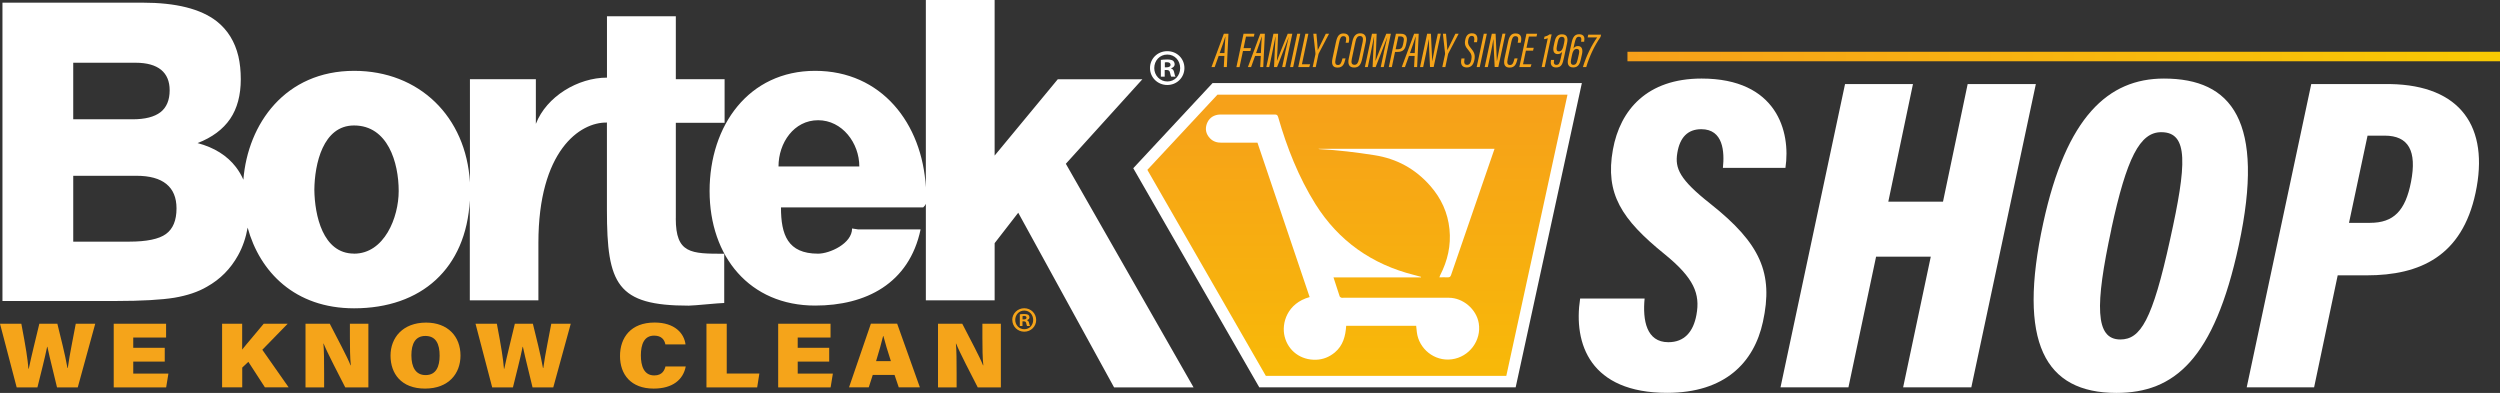 <?xml version="1.0" encoding="UTF-8"?><svg id="uuid-60ed03d8-9adb-4f60-aefc-ec7c867f8f45" xmlns="http://www.w3.org/2000/svg" xmlns:xlink="http://www.w3.org/1999/xlink" viewBox="0 0 322.525 50.689"><rect x="0" y="0" width="322.525" height="50.689" fill="#333333" stroke="none"/><defs><style>.uuid-ff0dcce7-a9e2-40e1-8914-ad9caceb747a{fill:#fff;}.uuid-f55a46d5-26ed-4141-896f-50f7833b01fa{fill:#f5a41a;}.uuid-4adf130f-e984-49a4-b1a3-012b89ede616{fill:url(#uuid-576a10aa-4414-455b-9a1a-54aecc434da5);}.uuid-f4f63f92-57e3-44e2-ab22-98002442c849{fill:url(#uuid-62f4a0ae-31dc-4920-a196-f415de03ad1c);}</style><linearGradient id="uuid-576a10aa-4414-455b-9a1a-54aecc434da5" x1="209.958" y1="-1309.708" x2="322.525" y2="-1309.708" gradientTransform="translate(0 -1302.416) scale(1 -1)" gradientUnits="userSpaceOnUse"><stop offset="0" stop-color="#f6a01a"/><stop offset="1" stop-color="#f8ca03"/></linearGradient><linearGradient id="uuid-62f4a0ae-31dc-4920-a196-f415de03ad1c" x1="175.122" y1="-1314.625" x2="175.122" y2="-1350.91" gradientTransform="translate(0 -1302.416) scale(1 -1)" gradientUnits="userSpaceOnUse"><stop offset="0" stop-color="#f6a01a"/><stop offset="1" stop-color="#f8b908"/></linearGradient></defs><g id="uuid-bdaddef1-4953-4c42-9c2f-b596cd6ccbc9"><g id="uuid-85698ff2-4647-48a8-9e61-dc210cc6769a"><g><path class="uuid-ff0dcce7-a9e2-40e1-8914-ad9caceb747a" d="M195.528,49.969h-33.07l-16.256-28.268,10.229-10.983h47.645l-8.54,39.251h-.009Zm-31.355-2.967h28.971l7.245-33.318h-42.672l-7.854,8.437,14.31,24.89v-.009Z"/><g><path class="uuid-f55a46d5-26ed-4141-896f-50f7833b01fa" d="M157.22,7.219l-.514,1.432h-.412c.334-.883,1.217-3.31,1.595-4.296h.592l-.206,4.296h-.394l.077-1.432h-.737Zm.746-.369c.051-.875,.086-1.749,.129-2.126h-.017c-.077,.3-.437,1.295-.729,2.126h.617Z"/><path class="uuid-f55a46d5-26ed-4141-896f-50f7833b01fa" d="M160.418,4.356h1.423l-.077,.369h-1.02l-.309,1.483h.96l-.077,.369h-.96l-.446,2.083h-.403l.917-4.296-.009-.009Z"/><path class="uuid-f55a46d5-26ed-4141-896f-50f7833b01fa" d="M161.918,7.219l-.514,1.432h-.412c.334-.883,1.217-3.31,1.595-4.296h.592l-.206,4.296h-.394l.077-1.432h-.737Zm.746-.369c.051-.875,.086-1.749,.129-2.126h-.017c-.077,.3-.437,1.295-.729,2.126h.617Z"/><path class="uuid-f55a46d5-26ed-4141-896f-50f7833b01fa" d="M165.794,6.816c.171-.797,.36-1.612,.472-2.066h0c-.257,.712-1.012,2.615-1.509,3.901h-.394c.051-1.106,.137-3.164,.197-3.91h-.017c-.094,.497-.283,1.449-.437,2.186l-.36,1.723h-.377l.917-4.296h.6c-.051,1.372-.103,2.992-.154,3.524h0c.18-.514,.909-2.332,1.398-3.524h.592l-.917,4.296h-.394l.394-1.835h-.009Z"/><path class="uuid-f55a46d5-26ed-4141-896f-50f7833b01fa" d="M167.749,4.356l-.917,4.296h-.394l.917-4.296h.394Z"/><path class="uuid-f55a46d5-26ed-4141-896f-50f7833b01fa" d="M168.4,4.356h.394l-.832,3.935h1.063l-.12,.36h-1.415l.917-4.296h-.009Z"/><path class="uuid-f55a46d5-26ed-4141-896f-50f7833b01fa" d="M169.352,8.651l.352-1.655c.009-.043,.009-.094,0-.146l-.274-2.495h.403c.069,.712,.163,1.818,.171,2.118h0c.163-.352,.669-1.389,1.037-2.118h.42l-1.329,2.538c-.017,.043-.034,.077-.043,.137l-.343,1.62h-.394Z"/><path class="uuid-f55a46d5-26ed-4141-896f-50f7833b01fa" d="M173.588,7.519l-.017,.086c-.137,.574-.292,1.115-1.003,1.115-.66,0-.815-.446-.669-1.157l.454-2.135c.171-.806,.437-1.115,.969-1.115,.755,0,.815,.583,.686,1.115l-.017,.086h-.394l.026-.103c.086-.429,.086-.746-.317-.746-.309,0-.429,.266-.523,.72l-.472,2.203c-.12,.566-.034,.797,.309,.797,.317,0,.429-.283,.54-.729l.034-.12h.403l-.009-.017Z"/><path class="uuid-f55a46d5-26ed-4141-896f-50f7833b01fa" d="M176.194,5.436l-.463,2.161c-.154,.694-.377,1.115-1.029,1.115-.686,0-.84-.48-.703-1.14l.472-2.221c.137-.652,.429-1.055,1.012-1.055,.643,0,.849,.48,.712,1.132v.009Zm-1.32-.086l-.48,2.264c-.111,.506,0,.746,.352,.746,.309,0,.472-.24,.574-.737l.48-2.238c.103-.489-.017-.737-.36-.737-.317,0-.472,.257-.566,.703Z"/><path class="uuid-f55a46d5-26ed-4141-896f-50f7833b01fa" d="M178.509,6.816c.171-.797,.36-1.612,.472-2.066h0c-.257,.712-1.012,2.615-1.509,3.901h-.394c.051-1.106,.137-3.164,.197-3.91h-.017c-.094,.497-.283,1.449-.437,2.186l-.36,1.723h-.377l.917-4.296h.6c-.051,1.372-.103,2.992-.154,3.524h0c.18-.514,.909-2.332,1.398-3.524h.592l-.917,4.296h-.394l.394-1.835h-.009Z"/><path class="uuid-f55a46d5-26ed-4141-896f-50f7833b01fa" d="M180.078,4.356h.677c.643,0,.84,.429,.712,1.063l-.06,.292c-.129,.643-.377,.986-1.14,.986h-.292l-.412,1.955h-.394l.917-4.296h-.009Zm-.026,1.998h.274c.472,0,.6-.223,.694-.677l.051-.266c.086-.386,.069-.712-.386-.712h-.283l-.352,1.655Z"/><path class="uuid-f55a46d5-26ed-4141-896f-50f7833b01fa" d="M181.767,7.219l-.514,1.432h-.412c.334-.883,1.217-3.31,1.595-4.296h.592l-.206,4.296h-.394l.077-1.432h-.737Zm.746-.369c.051-.875,.086-1.749,.129-2.126h-.017c-.077,.3-.437,1.295-.729,2.126h.617Z"/><path class="uuid-f55a46d5-26ed-4141-896f-50f7833b01fa" d="M183.199,8.651l.917-4.296h.489c.051,1.063,.163,3.292,.163,3.532h.009c.103-.6,.223-1.226,.369-1.929l.343-1.612h.386l-.917,4.296h-.472c-.043-.935-.163-3.275-.163-3.618h0c-.086,.549-.214,1.226-.377,2.006l-.343,1.62h-.403Z"/><path class="uuid-f55a46d5-26ed-4141-896f-50f7833b01fa" d="M186.071,8.651l.352-1.655c.009-.043,.009-.094,0-.146l-.274-2.495h.403c.069,.712,.163,1.818,.171,2.118h0c.163-.352,.669-1.389,1.037-2.118h.42l-1.329,2.538c-.017,.043-.034,.077-.043,.137l-.343,1.62h-.394Z"/><path class="uuid-f55a46d5-26ed-4141-896f-50f7833b01fa" d="M188.943,7.545l-.017,.111c-.086,.48,.017,.712,.36,.712,.292,0,.454-.249,.532-.669,.086-.472,.017-.763-.352-1.192-.412-.472-.557-.772-.437-1.355,.103-.532,.352-.857,.857-.857,.669,0,.78,.506,.677,1.037l-.017,.111h-.386l.017-.12c.06-.352,.051-.694-.309-.694-.274,0-.394,.223-.454,.549-.069,.394,0,.634,.317,1.003,.472,.54,.609,.926,.48,1.552-.111,.557-.377,.969-.969,.969-.669,0-.84-.446-.712-1.08l.017-.077h.394Z"/><path class="uuid-f55a46d5-26ed-4141-896f-50f7833b01fa" d="M191.816,4.356l-.917,4.296h-.394l.917-4.296h.394Z"/><path class="uuid-f55a46d5-26ed-4141-896f-50f7833b01fa" d="M191.541,8.651l.917-4.296h.489c.051,1.063,.163,3.292,.163,3.532h.009c.103-.6,.223-1.226,.369-1.929l.343-1.612h.386l-.917,4.296h-.472c-.043-.935-.163-3.275-.163-3.618h0c-.086,.549-.214,1.226-.377,2.006l-.343,1.62h-.403Z"/><path class="uuid-f55a46d5-26ed-4141-896f-50f7833b01fa" d="M195.785,7.519l-.017,.086c-.137,.574-.292,1.115-1.003,1.115-.66,0-.815-.446-.669-1.157l.454-2.135c.171-.806,.437-1.115,.969-1.115,.755,0,.815,.583,.686,1.115l-.017,.086h-.394l.026-.103c.086-.429,.086-.746-.317-.746-.309,0-.429,.266-.523,.72l-.472,2.203c-.12,.566-.034,.797,.309,.797,.317,0,.429-.283,.54-.729l.034-.12h.403l-.009-.017Z"/><path class="uuid-f55a46d5-26ed-4141-896f-50f7833b01fa" d="M197.783,6.533h-.926l-.369,1.758h1.089l-.12,.36h-1.449l.917-4.296h1.38l-.077,.36h-.986l-.309,1.449h.935l-.086,.36v.009Z"/><path class="uuid-f55a46d5-26ed-4141-896f-50f7833b01fa" d="M198.889,8.651l.789-3.713c-.129,.06-.352,.103-.489,.111l.069-.326c.231-.043,.514-.163,.626-.283h.292l-.892,4.21h-.394Z"/><path class="uuid-f55a46d5-26ed-4141-896f-50f7833b01fa" d="M200.501,7.734l-.017,.069c-.069,.377,.026,.566,.317,.566,.3,0,.42-.197,.566-.892l.171-.806c-.129,.189-.317,.309-.574,.309-.472,0-.66-.36-.532-1.003l.111-.523c.12-.557,.309-1.029,.952-1.029s.832,.403,.669,1.157l-.386,1.809c-.18,.857-.317,1.312-1.029,1.312-.643,0-.737-.463-.66-.9l.017-.069h.394Zm.472-2.349l-.12,.583c-.077,.377-.077,.66,.266,.66,.394,0,.514-.403,.6-.789l.077-.36c.103-.454,.051-.729-.317-.729-.274,0-.412,.214-.506,.634Z"/><path class="uuid-f55a46d5-26ed-4141-896f-50f7833b01fa" d="M203.982,5.384v-.06c.06-.292,.051-.583-.3-.583-.334,0-.437,.326-.566,.917l-.129,.609c.12-.189,.3-.326,.583-.326,.557,0,.634,.514,.532,1.003l-.146,.66c-.137,.617-.334,1.097-.995,1.097s-.789-.489-.66-1.106l.403-1.869c.129-.634,.283-1.312,1.003-1.312s.746,.514,.669,.909v.06h-.394Zm-.446,2.281l.154-.677c.086-.386,.069-.677-.292-.677s-.506,.369-.592,.78l-.12,.583c-.077,.369-.051,.694,.3,.694,.257,0,.429-.146,.549-.703Z"/><path class="uuid-f55a46d5-26ed-4141-896f-50f7833b01fa" d="M206.554,4.476l-.069,.292c-.789,1.14-1.44,2.504-1.843,3.884h-.429c.42-1.423,1.14-2.855,1.835-3.824h-1.226l.077-.352h1.655Z"/></g><rect class="uuid-4adf130f-e984-49a4-b1a3-012b89ede616" x="209.958" y="6.679" width="112.567" height="1.226"/><path class="uuid-ff0dcce7-a9e2-40e1-8914-ad9caceb747a" d="M87.188,28.174V15.845h6.293v-5.624h-6.293V2.101h-8.883v7.914c-3.73,0-7.802,2.418-9.174,5.967v-5.762h-8.505v13.315c-.489-8.488-6.542-14.396-14.936-14.396-8.9,0-13.718,6.833-14.293,14.044-.257-.583-.574-1.123-.96-1.629-1.149-1.492-2.795-2.521-4.947-3.095,1.878-.729,3.275-1.766,4.201-3.121,.917-1.346,1.372-3.061,1.372-5.119,0-1.08-.103-2.066-.309-2.958-.454-1.895-1.38-3.387-2.778-4.501C25.902,1.14,22.712,.343,18.382,.343H.317V38.831H14.876c3.43,0,5.976-.154,7.614-.42,1.655-.283,3.061-.746,4.21-1.423,1.723-.96,3.052-2.315,4.013-4.047,.609-1.097,1.012-2.298,1.235-3.575,1.569,5.727,6.113,10.409,13.727,10.409,8.703,0,14.456-5.144,14.936-13.924v12.895h8.848v-7.425c0-11.841,5.333-15.579,8.84-15.51v11.292c0,9.577,1.295,12.329,10.546,12.329,.703,0,3.918-.343,4.587-.343v-6.353c-4.287,0-6.25,0-6.25-4.544M9.448,8.094h8.042c1.458,0,2.546,.309,3.292,.909,.737,.609,1.106,1.483,1.106,2.649,0,1.252-.394,2.212-1.183,2.821-.789,.609-1.989,.917-3.61,.917h-7.648v-7.296Zm11.961,22.095c-.9,.66-2.504,.986-4.767,.986h-7.194v-8.497h8.154c1.706,0,3.001,.352,3.875,1.072,.857,.703,1.295,1.741,1.295,3.138,0,1.552-.463,2.649-1.363,3.301m24.264,2.529c-4.047,0-5.076-4.973-5.119-8.231,.034-3.318,1.106-8.3,5.119-8.3,4.364,0,5.762,4.784,5.762,8.454,0,3.421-1.852,8.085-5.762,8.085m91.827-11.592l9.877-10.906h-10.915l-8.145,9.843V0h-8.874V24.178c-.463-8.282-5.736-15.039-14.284-15.039s-13.615,7.022-13.615,15.502,5.179,14.781,13.615,14.781c6.533,0,12.132-2.829,13.607-9.826h-8.059l-.78-.12c0,1.946-2.881,3.25-4.39,3.25-3.927,0-4.784-2.452-4.784-5.967h18.348c.189-.171,.283-.317,.343-.463v12.449h8.874v-7.374l3.044-3.927,12.364,22.532h10.254l-16.479-28.851v.009Zm-37.065,.343c0-3.061,1.998-5.967,5.11-5.967s5.316,2.941,5.316,5.967h-10.426Z"/><path class="uuid-ff0dcce7-a9e2-40e1-8914-ad9caceb747a" d="M150.275,8.059c.051-.017,.129-.034,.266-.034,.326,0,.472,.137,.472,.334,0,.231-.223,.326-.506,.326h-.231v-.626Zm-.514-.326v2.161h.497v-.866h.231c.274,0,.412,.094,.454,.343,.06,.249,.103,.446,.163,.523h.549c-.06-.069-.103-.206-.171-.532-.06-.292-.171-.454-.394-.532v-.034c.266-.069,.454-.257,.454-.489,0-.206-.094-.377-.214-.48-.154-.086-.334-.154-.746-.154-.36,0-.643,.026-.832,.06m-.84,1.046c0-.969,.712-1.741,1.68-1.741s1.663,.772,1.663,1.749-.703,1.723-1.655,1.723-1.689-.772-1.689-1.732m-.549,0c0,1.217,.986,2.186,2.229,2.186s2.212-.969,2.212-2.186-.96-2.178-2.212-2.178-2.229,.96-2.229,2.178"/><g><path class="uuid-ff0dcce7-a9e2-40e1-8914-ad9caceb747a" d="M212.17,38.523c-.266,2.795,.231,5.624,3.061,5.624,2.066,0,3.224-1.329,3.627-3.532,.497-2.701-.292-4.733-4.141-7.854-5.513-4.467-7.665-7.759-6.636-13.461,.926-5.119,4.407-9.166,11.438-9.166,9.706,0,11.523,6.825,10.82,11.523h-8.068c.223-2.075,.051-4.99-2.787-4.99-1.758,0-2.769,1.072-3.095,3.069-.326,1.981,.274,3.404,4.287,6.568,6.448,5.11,8.137,8.943,6.756,15.227-1.149,5.273-4.93,9.148-12.355,9.148-9.911,0-12.124-6.302-11.223-12.166h8.308l.009,.009Z"/><path class="uuid-ff0dcce7-a9e2-40e1-8914-ad9caceb747a" d="M238.029,10.846h8.763l-3.181,15.167h7.056l3.181-15.167h8.797l-8.325,39.123h-8.797l3.567-16.856h-7.056l-3.567,16.856h-8.763s8.325-39.123,8.325-39.123Z"/><path class="uuid-ff0dcce7-a9e2-40e1-8914-ad9caceb747a" d="M288.821,31.655c-3.181,14.721-8.317,19.034-15.776,19.034-9.251,0-12.809-6.49-9.44-21.949,2.967-13.641,8.36-18.605,15.562-18.605,8.754,0,13.11,5.479,9.654,21.521Zm-16.436-2.075c-2.118,9.826-2.109,14.216,1.157,14.216,2.598,0,4.133-2.444,6.43-12.938,2.126-9.594,2.409-13.804-1.149-13.804-2.744,0-4.45,3.258-6.448,12.526h.009Z"/><path class="uuid-ff0dcce7-a9e2-40e1-8914-ad9caceb747a" d="M298.167,10.846h10.22c9.034,.163,12.801,5.513,10.983,14.044-1.741,8.137-7.134,10.632-14.053,10.632h-3.73l-3.044,14.447h-8.694l8.325-39.123h-.009Zm4.879,17.902h2.718c3.044,0,4.561-1.56,5.282-5.29,.772-3.978-.309-5.959-3.404-5.959h-2.204l-2.392,11.249Z"/></g><polygon class="uuid-f4f63f92-57e3-44e2-ab22-98002442c849" points="202.224 12.209 194.328 48.494 163.307 48.494 148.02 21.915 157.066 12.209 202.224 12.209"/><path class="uuid-ff0dcce7-a9e2-40e1-8914-ad9caceb747a" d="M183.327,35.77c-.009-.043-.009-.06-.017-.06-.3-.086-.592-.171-.892-.24-5.436-1.372-9.723-4.381-12.707-9.131-2.178-3.481-3.678-7.279-4.81-11.215-.077-.266-.171-.352-.446-.352-2.229,.009-4.467,0-6.696,0-.214,0-.429-.009-.643,.026-.703,.12-1.192,.523-1.432,1.192-.231,.669-.103,1.286,.386,1.818,.412,.454,.943,.609,1.535,.6h4.621c2.246,6.645,4.493,13.281,6.731,19.917-2.898,.797-3.661,3.378-3.224,5.101,.463,1.843,2.083,3.052,4.064,2.984,.909-.034,1.706-.36,2.409-.943,1.063-.892,1.38-2.101,1.466-3.438h9.028c.026,.283,.051,.549,.086,.815,.249,2.126,2.246,3.815,4.518,3.507,2.255-.3,3.833-2.435,3.472-4.647-.3-1.818-2.032-3.292-3.867-3.292h-13.581c-.086,0-.18,.026-.257,0-.094-.034-.214-.103-.24-.18-.266-.789-.523-1.586-.797-2.444h11.292v-.017Z"/><path class="uuid-ff0dcce7-a9e2-40e1-8914-ad9caceb747a" d="M170.089,19.197s.086,.043,.129,.043c2.375,.12,4.741,.412,7.091,.78,2.898,.454,5.29,1.766,7.219,3.97,1.406,1.603,2.255,3.455,2.469,5.582,.214,2.101-.24,4.064-1.2,5.933-.034,.069-.06,.146-.103,.274,.386,0,.729-.017,1.063,0,.257,.017,.377-.077,.454-.326,1.509-4.39,3.027-8.78,4.536-13.17,.352-1.02,.703-2.041,1.063-3.087h-22.721Z"/><g><g><path class="uuid-f55a46d5-26ed-4141-896f-50f7833b01fa" d="M2.152,49.977L0,41.764H2.752c.6,3.138,.806,4.501,.917,5.805h.043c.369-1.783,.909-3.884,1.363-5.805h2.324c.403,1.663,.995,3.944,1.303,5.71h.043c.223-1.706,.806-4.441,1.029-5.71h2.512l-2.255,8.214h-2.675c-.394-1.706-.909-3.644-1.243-5.239h-.034c-.309,1.552-.866,3.652-1.252,5.239H2.152Z"/><path class="uuid-f55a46d5-26ed-4141-896f-50f7833b01fa" d="M21.255,46.651h-4.064v1.543h4.536l-.292,1.783h-6.765v-8.214h6.756v1.783h-4.236v1.32h4.064v1.783Z"/><path class="uuid-f55a46d5-26ed-4141-896f-50f7833b01fa" d="M28.645,41.764h2.598v3.335c.583-.746,1.903-2.255,2.778-3.335h3.095l-3.275,3.361,3.395,4.844h-3.061l-2.135-3.292-.789,.746v2.546h-2.598v-8.214l-.009,.009Z"/><path class="uuid-f55a46d5-26ed-4141-896f-50f7833b01fa" d="M39.414,49.977v-8.214h3.129c.943,1.852,2.298,4.347,2.675,5.359h.043c-.103-.849-.12-2.306-.12-3.61v-1.749h2.384v8.214h-2.984c-.755-1.483-2.375-4.57-2.787-5.65h-.034c.086,.772,.094,2.358,.094,3.807v1.843h-2.401Z"/><path class="uuid-f55a46d5-26ed-4141-896f-50f7833b01fa" d="M59.409,45.862c0,2.324-1.518,4.27-4.578,4.27s-4.45-1.929-4.45-4.253,1.595-4.261,4.587-4.261c2.812,0,4.441,1.792,4.441,4.253v-.009Zm-6.336-.026c0,1.509,.54,2.555,1.835,2.555,1.363,0,1.809-1.115,1.809-2.512,0-1.5-.472-2.538-1.843-2.538-1.269,0-1.801,.969-1.801,2.495Z"/><path class="uuid-f55a46d5-26ed-4141-896f-50f7833b01fa" d="M63.498,49.977l-2.152-8.214h2.752c.6,3.138,.806,4.501,.917,5.805h.043c.369-1.783,.909-3.884,1.363-5.805h2.324c.403,1.663,.995,3.944,1.303,5.71h.043c.223-1.706,.806-4.441,1.029-5.71h2.512l-2.255,8.214h-2.675c-.394-1.706-.909-3.644-1.243-5.239h-.034c-.309,1.552-.866,3.652-1.252,5.239h-2.675Z"/><path class="uuid-f55a46d5-26ed-4141-896f-50f7833b01fa" d="M88.466,47.277c-.326,1.715-1.698,2.855-4.141,2.855-2.924,0-4.338-1.818-4.338-4.201s1.398-4.321,4.458-4.321c2.624,0,3.815,1.406,3.995,2.821h-2.598c-.12-.592-.489-1.132-1.458-1.132-1.269,0-1.706,1.106-1.706,2.546,0,1.303,.36,2.589,1.732,2.589,1.037,0,1.329-.694,1.44-1.157h2.615Z"/><path class="uuid-f55a46d5-26ed-4141-896f-50f7833b01fa" d="M91.132,41.764h2.624v6.43h4.21l-.283,1.783h-6.542v-8.214h-.009Z"/><path class="uuid-f55a46d5-26ed-4141-896f-50f7833b01fa" d="M106.977,46.651h-4.064v1.543h4.536l-.292,1.783h-6.765v-8.214h6.756v1.783h-4.236v1.32h4.064v1.783Z"/><path class="uuid-f55a46d5-26ed-4141-896f-50f7833b01fa" d="M112.593,48.374l-.514,1.595h-2.546l2.821-8.214h3.387l2.932,8.214h-2.726l-.54-1.595h-2.812Zm2.341-1.783c-.42-1.286-.763-2.435-.969-3.241h-.034c-.206,.883-.549,2.058-.909,3.241h1.912Z"/><path class="uuid-f55a46d5-26ed-4141-896f-50f7833b01fa" d="M121.012,49.977v-8.214h3.129c.943,1.852,2.298,4.347,2.675,5.359h.043c-.103-.849-.12-2.306-.12-3.61v-1.749h2.384v8.214h-2.984c-.755-1.483-2.375-4.57-2.787-5.65h-.034c.086,.772,.094,2.358,.094,3.807v1.843h-2.401Z"/></g><path class="uuid-f55a46d5-26ed-4141-896f-50f7833b01fa" d="M131.927,40.778s.094-.026,.18-.026c.223,0,.326,.094,.326,.231,0,.163-.154,.223-.352,.223h-.163v-.429h.009Zm-.36-.223v1.5h.343v-.6h.163c.189,0,.283,.069,.317,.24,.043,.171,.069,.309,.111,.36h.386c-.043-.051-.069-.146-.12-.369-.043-.206-.12-.317-.274-.369v-.026c.18-.051,.317-.18,.317-.343,0-.146-.069-.266-.154-.334-.111-.06-.231-.103-.523-.103-.249,0-.446,.017-.574,.043m-.583,.72c0-.669,.497-1.209,1.166-1.209s1.149,.54,1.149,1.217-.489,1.192-1.149,1.192-1.166-.54-1.166-1.2m-.377,0c0,.849,.686,1.518,1.543,1.518s1.535-.669,1.535-1.509-.66-1.509-1.535-1.518c-.857,0-1.552,.669-1.552,1.509"/></g></g></g></g></svg>